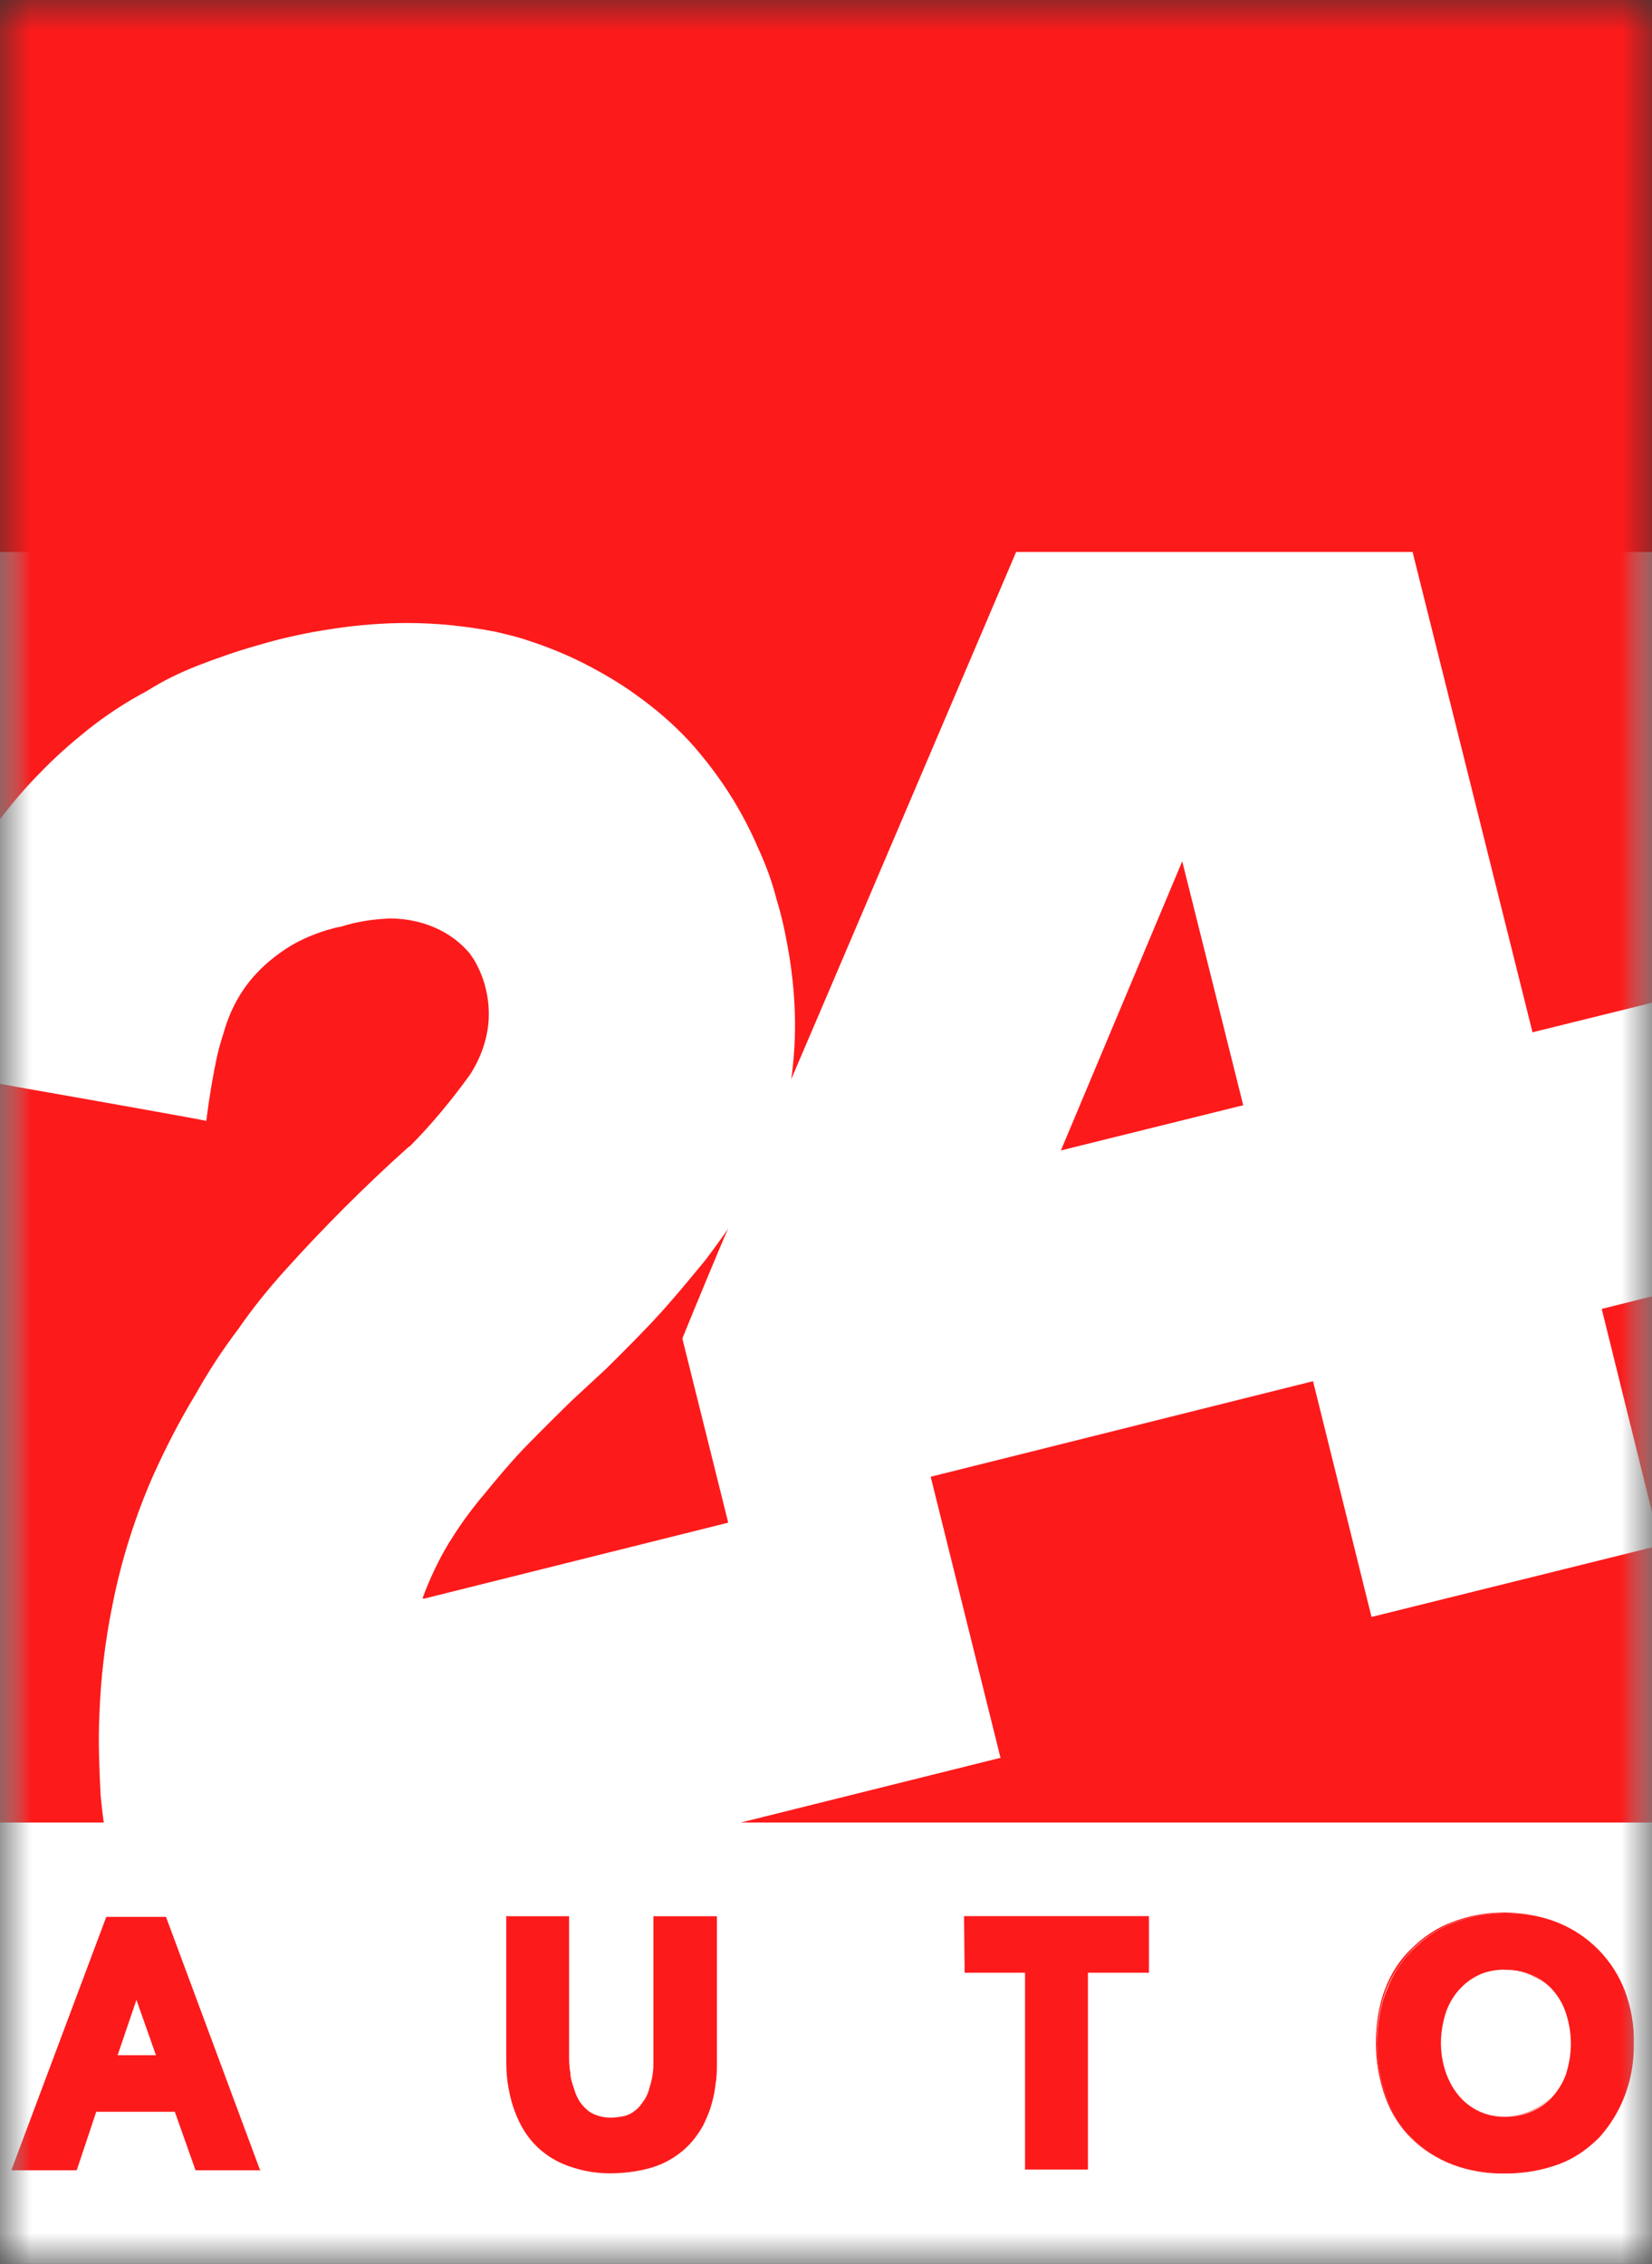 <svg width="27" height="37" viewBox="0 0 27 37" fill="none" xmlns="http://www.w3.org/2000/svg">
<rect x="0" y="0" width="27" height="37" fill="#333333" stroke="none"/>
<g clip-path="url(#clip0_4439_54492)">
<mask id="mask0_4439_54492" style="mask-type:luminance" maskUnits="userSpaceOnUse" x="0" y="-1" width="27" height="39">
<path d="M27 -0.021H0V37.02H27V-0.021Z" fill="white"/>
</mask>
<g mask="url(#mask0_4439_54492)">
<path d="M27 -0.021H0V36.978H27V-0.021Z" fill="#FD1A1B"/>
<path d="M27 9.021H0V37.01H27V9.021Z" fill="white"/>
<mask id="mask1_4439_54492" style="mask-type:luminance" maskUnits="userSpaceOnUse" x="0" y="-1" width="27" height="39">
<path d="M27 -0.021H0V37.02H27V-0.021Z" fill="white"/>
</mask>
<g mask="url(#mask1_4439_54492)">
<path d="M27 29.786H12.107L16.352 28.728L15.211 24.135L21.46 22.573L22.416 26.426L27.01 25.286V29.786H27ZM1.716 29.786H0V17.713L0.452 17.795C1.398 17.96 3.361 18.309 3.371 18.319C3.423 17.908 3.484 17.559 3.546 17.271C3.577 17.128 3.618 16.994 3.649 16.901C3.741 16.562 3.895 16.254 4.121 15.987C4.306 15.771 4.522 15.597 4.759 15.453C4.933 15.35 5.129 15.268 5.324 15.206C5.406 15.186 5.488 15.155 5.571 15.145C5.828 15.062 6.105 15.021 6.372 15.011C6.66 15.011 6.938 15.073 7.184 15.196C7.349 15.278 7.503 15.391 7.626 15.525C7.678 15.576 7.708 15.627 7.75 15.689C7.924 15.987 8.006 16.326 7.986 16.675C7.965 16.994 7.852 17.302 7.678 17.569C7.38 17.98 7.051 18.381 6.691 18.741H6.681C5.961 19.388 5.283 20.066 4.646 20.775C4.378 21.073 4.121 21.392 3.895 21.72C3.638 22.059 3.402 22.419 3.196 22.789C2.939 23.21 2.713 23.652 2.508 24.104C2.21 24.782 1.984 25.491 1.84 26.221C1.716 26.827 1.644 27.433 1.624 28.05C1.603 28.481 1.624 28.903 1.644 29.334C1.665 29.56 1.686 29.714 1.696 29.786H1.716ZM6.907 26.118C7.02 25.81 7.164 25.502 7.338 25.214C7.338 25.214 7.349 25.193 7.359 25.183C7.503 24.947 7.667 24.721 7.842 24.505L7.904 24.433C8.027 24.279 8.325 23.919 8.572 23.662C8.89 23.334 9.332 22.902 9.343 22.892L9.898 22.378C9.898 22.378 10.288 21.998 10.658 21.607C11.028 21.217 11.511 20.611 11.532 20.59C11.563 20.549 11.84 20.179 11.902 20.076C11.82 20.251 11.306 21.494 11.152 21.875L11.902 24.885L6.927 26.128L6.907 26.118ZM27 24.71L26.178 21.392L27 21.186V24.71ZM17.339 18.802L19.322 14.076L20.319 18.063L17.339 18.802ZM12.93 17.652C12.981 17.292 13.002 16.932 12.991 16.562C12.981 16.244 12.95 15.936 12.899 15.617C12.847 15.309 12.786 15.001 12.693 14.703C12.621 14.415 12.518 14.137 12.395 13.87C12.272 13.583 12.128 13.305 11.963 13.038C11.758 12.709 11.532 12.411 11.275 12.124C11.008 11.836 10.71 11.579 10.391 11.353C10.124 11.158 9.836 10.993 9.538 10.839C9.25 10.695 8.952 10.572 8.633 10.469C8.459 10.408 8.274 10.367 8.099 10.325C7.626 10.233 7.143 10.182 6.66 10.182C6.259 10.182 5.858 10.213 5.458 10.274C5.026 10.336 4.604 10.428 4.193 10.552C3.864 10.644 3.546 10.757 3.227 10.88C2.939 10.993 2.662 11.127 2.405 11.291C2.056 11.476 1.727 11.692 1.418 11.939C1.151 12.155 0.894 12.38 0.658 12.627C0.421 12.864 0.206 13.12 0 13.387V8.959H16.63L16.599 9.041C15.746 11.045 12.95 17.6 12.93 17.641V17.652ZM25.047 16.871L23.074 8.969H27V16.388L25.047 16.871Z" fill="#FD1A1B"/>
<path d="M4.265 35.469H3.196L2.857 34.513H1.573L1.254 35.469H0.185L1.737 31.328H2.713L4.255 35.479L4.265 35.469ZM2.23 32.684L1.922 33.589H2.549L2.23 32.684Z" fill="#FD1A1B"/>
<path d="M8.263 31.317H9.301V33.567C9.301 33.67 9.301 33.773 9.322 33.875C9.322 33.968 9.353 34.05 9.384 34.142C9.404 34.214 9.435 34.286 9.476 34.348C9.517 34.41 9.569 34.461 9.62 34.502C9.671 34.543 9.733 34.564 9.795 34.584C9.908 34.615 10.021 34.615 10.134 34.595C10.226 34.584 10.309 34.553 10.381 34.492C10.422 34.461 10.463 34.42 10.494 34.369C10.555 34.297 10.597 34.204 10.617 34.112C10.658 33.988 10.679 33.865 10.679 33.731C10.679 33.649 10.679 33.567 10.679 33.485V31.317H11.717V33.701C11.717 33.814 11.717 33.937 11.696 34.05C11.686 34.153 11.665 34.266 11.635 34.369C11.604 34.492 11.552 34.615 11.491 34.739C11.388 34.923 11.254 35.088 11.08 35.211C10.915 35.334 10.72 35.417 10.525 35.458C10.34 35.499 10.155 35.519 9.97 35.519C9.764 35.519 9.569 35.489 9.373 35.427C9.055 35.334 8.777 35.139 8.592 34.862C8.51 34.739 8.448 34.605 8.397 34.461C8.346 34.317 8.315 34.163 8.294 34.019C8.274 33.865 8.274 33.721 8.274 33.567V31.307L8.263 31.317Z" fill="#FD1A1B"/>
<path d="M15.756 31.316H18.778V32.241H17.781V35.457H16.753V32.241H15.766L15.756 31.316Z" fill="#FD1A1B"/>
<path d="M24.616 35.519C24.317 35.519 24.019 35.478 23.742 35.376C23.495 35.283 23.269 35.139 23.084 34.954C22.899 34.769 22.755 34.543 22.663 34.286C22.56 33.999 22.509 33.701 22.509 33.403C22.509 33.105 22.55 32.807 22.663 32.529C22.755 32.283 22.899 32.047 23.094 31.862C23.29 31.666 23.516 31.512 23.773 31.42C24.04 31.317 24.328 31.266 24.626 31.266C24.914 31.266 25.191 31.317 25.458 31.42C25.962 31.625 26.363 32.026 26.558 32.54C26.661 32.817 26.712 33.115 26.702 33.403C26.712 33.968 26.517 34.513 26.137 34.934C25.952 35.119 25.736 35.273 25.489 35.365C25.212 35.468 24.914 35.519 24.616 35.519ZM24.595 32.19C24.461 32.19 24.328 32.211 24.204 32.262C24.081 32.314 23.978 32.386 23.886 32.478C23.773 32.591 23.691 32.725 23.639 32.868C23.526 33.197 23.516 33.557 23.639 33.896C23.691 34.03 23.762 34.163 23.865 34.276C24.05 34.482 24.307 34.595 24.585 34.595H24.626C24.903 34.595 25.171 34.482 25.366 34.276C25.458 34.173 25.541 34.05 25.592 33.906C25.643 33.742 25.674 33.578 25.674 33.403C25.674 33.218 25.643 33.043 25.582 32.868C25.53 32.725 25.448 32.591 25.335 32.478C25.242 32.386 25.129 32.314 25.006 32.262C24.883 32.211 24.749 32.19 24.616 32.19H24.595Z" fill="#FD1A1B"/>
<path d="M24.616 35.52C24.914 35.52 25.201 35.469 25.479 35.366C25.726 35.273 25.941 35.119 26.126 34.934C26.496 34.513 26.702 33.968 26.692 33.403C26.692 33.105 26.651 32.818 26.548 32.54C26.352 32.026 25.962 31.626 25.448 31.42C25.181 31.317 24.903 31.256 24.616 31.266C24.328 31.266 24.04 31.317 23.762 31.42C23.249 31.616 22.848 32.026 22.652 32.53C22.55 32.807 22.498 33.105 22.509 33.403C22.509 33.701 22.56 33.999 22.663 34.287C22.755 34.534 22.899 34.76 23.084 34.955C23.269 35.14 23.495 35.284 23.742 35.376C24.019 35.479 24.317 35.53 24.616 35.52ZM24.595 32.191C24.729 32.191 24.862 32.211 24.985 32.263C25.109 32.314 25.222 32.386 25.314 32.479C25.427 32.592 25.51 32.725 25.561 32.869C25.623 33.044 25.654 33.218 25.654 33.403C25.654 33.578 25.623 33.742 25.571 33.907C25.52 34.04 25.448 34.164 25.345 34.277C25.15 34.472 24.883 34.585 24.605 34.595H24.554C24.276 34.595 24.019 34.482 23.834 34.277C23.732 34.164 23.66 34.04 23.608 33.897C23.495 33.568 23.495 33.198 23.608 32.869C23.66 32.725 23.752 32.592 23.855 32.479C23.948 32.386 24.061 32.314 24.184 32.263C24.307 32.211 24.441 32.181 24.574 32.181M24.595 35.51C24.297 35.51 23.999 35.458 23.721 35.366C23.475 35.273 23.249 35.13 23.064 34.945C22.879 34.76 22.735 34.534 22.642 34.277C22.539 33.989 22.488 33.691 22.488 33.393C22.488 33.095 22.529 32.797 22.632 32.52C22.724 32.273 22.868 32.037 23.064 31.852C23.259 31.657 23.485 31.503 23.742 31.41C24.009 31.307 24.297 31.256 24.595 31.256C24.883 31.256 25.16 31.307 25.427 31.41C25.931 31.616 26.332 32.016 26.527 32.53C26.63 32.807 26.681 33.105 26.671 33.393C26.681 33.958 26.486 34.503 26.106 34.924C25.921 35.109 25.705 35.263 25.458 35.356C25.181 35.458 24.883 35.51 24.595 35.51ZM24.574 32.181C24.441 32.181 24.307 32.211 24.184 32.263C24.061 32.314 23.958 32.386 23.865 32.479C23.752 32.592 23.67 32.725 23.619 32.869C23.506 33.198 23.495 33.557 23.619 33.897C23.67 34.03 23.742 34.164 23.845 34.277C24.03 34.482 24.287 34.595 24.564 34.595H24.605C24.883 34.595 25.15 34.482 25.345 34.277C25.438 34.174 25.52 34.051 25.571 33.907C25.623 33.742 25.654 33.578 25.654 33.403C25.654 33.218 25.623 33.044 25.561 32.869C25.51 32.725 25.427 32.592 25.314 32.479C25.222 32.386 25.109 32.304 24.985 32.252C24.862 32.201 24.729 32.181 24.595 32.181H24.574Z" fill="#FD1A1B"/>
</g>
</g>
</g>
<defs>
<clipPath id="clip0_4439_54492">
<rect width="27" height="37" fill="white"/>
</clipPath>
</defs>
</svg>
